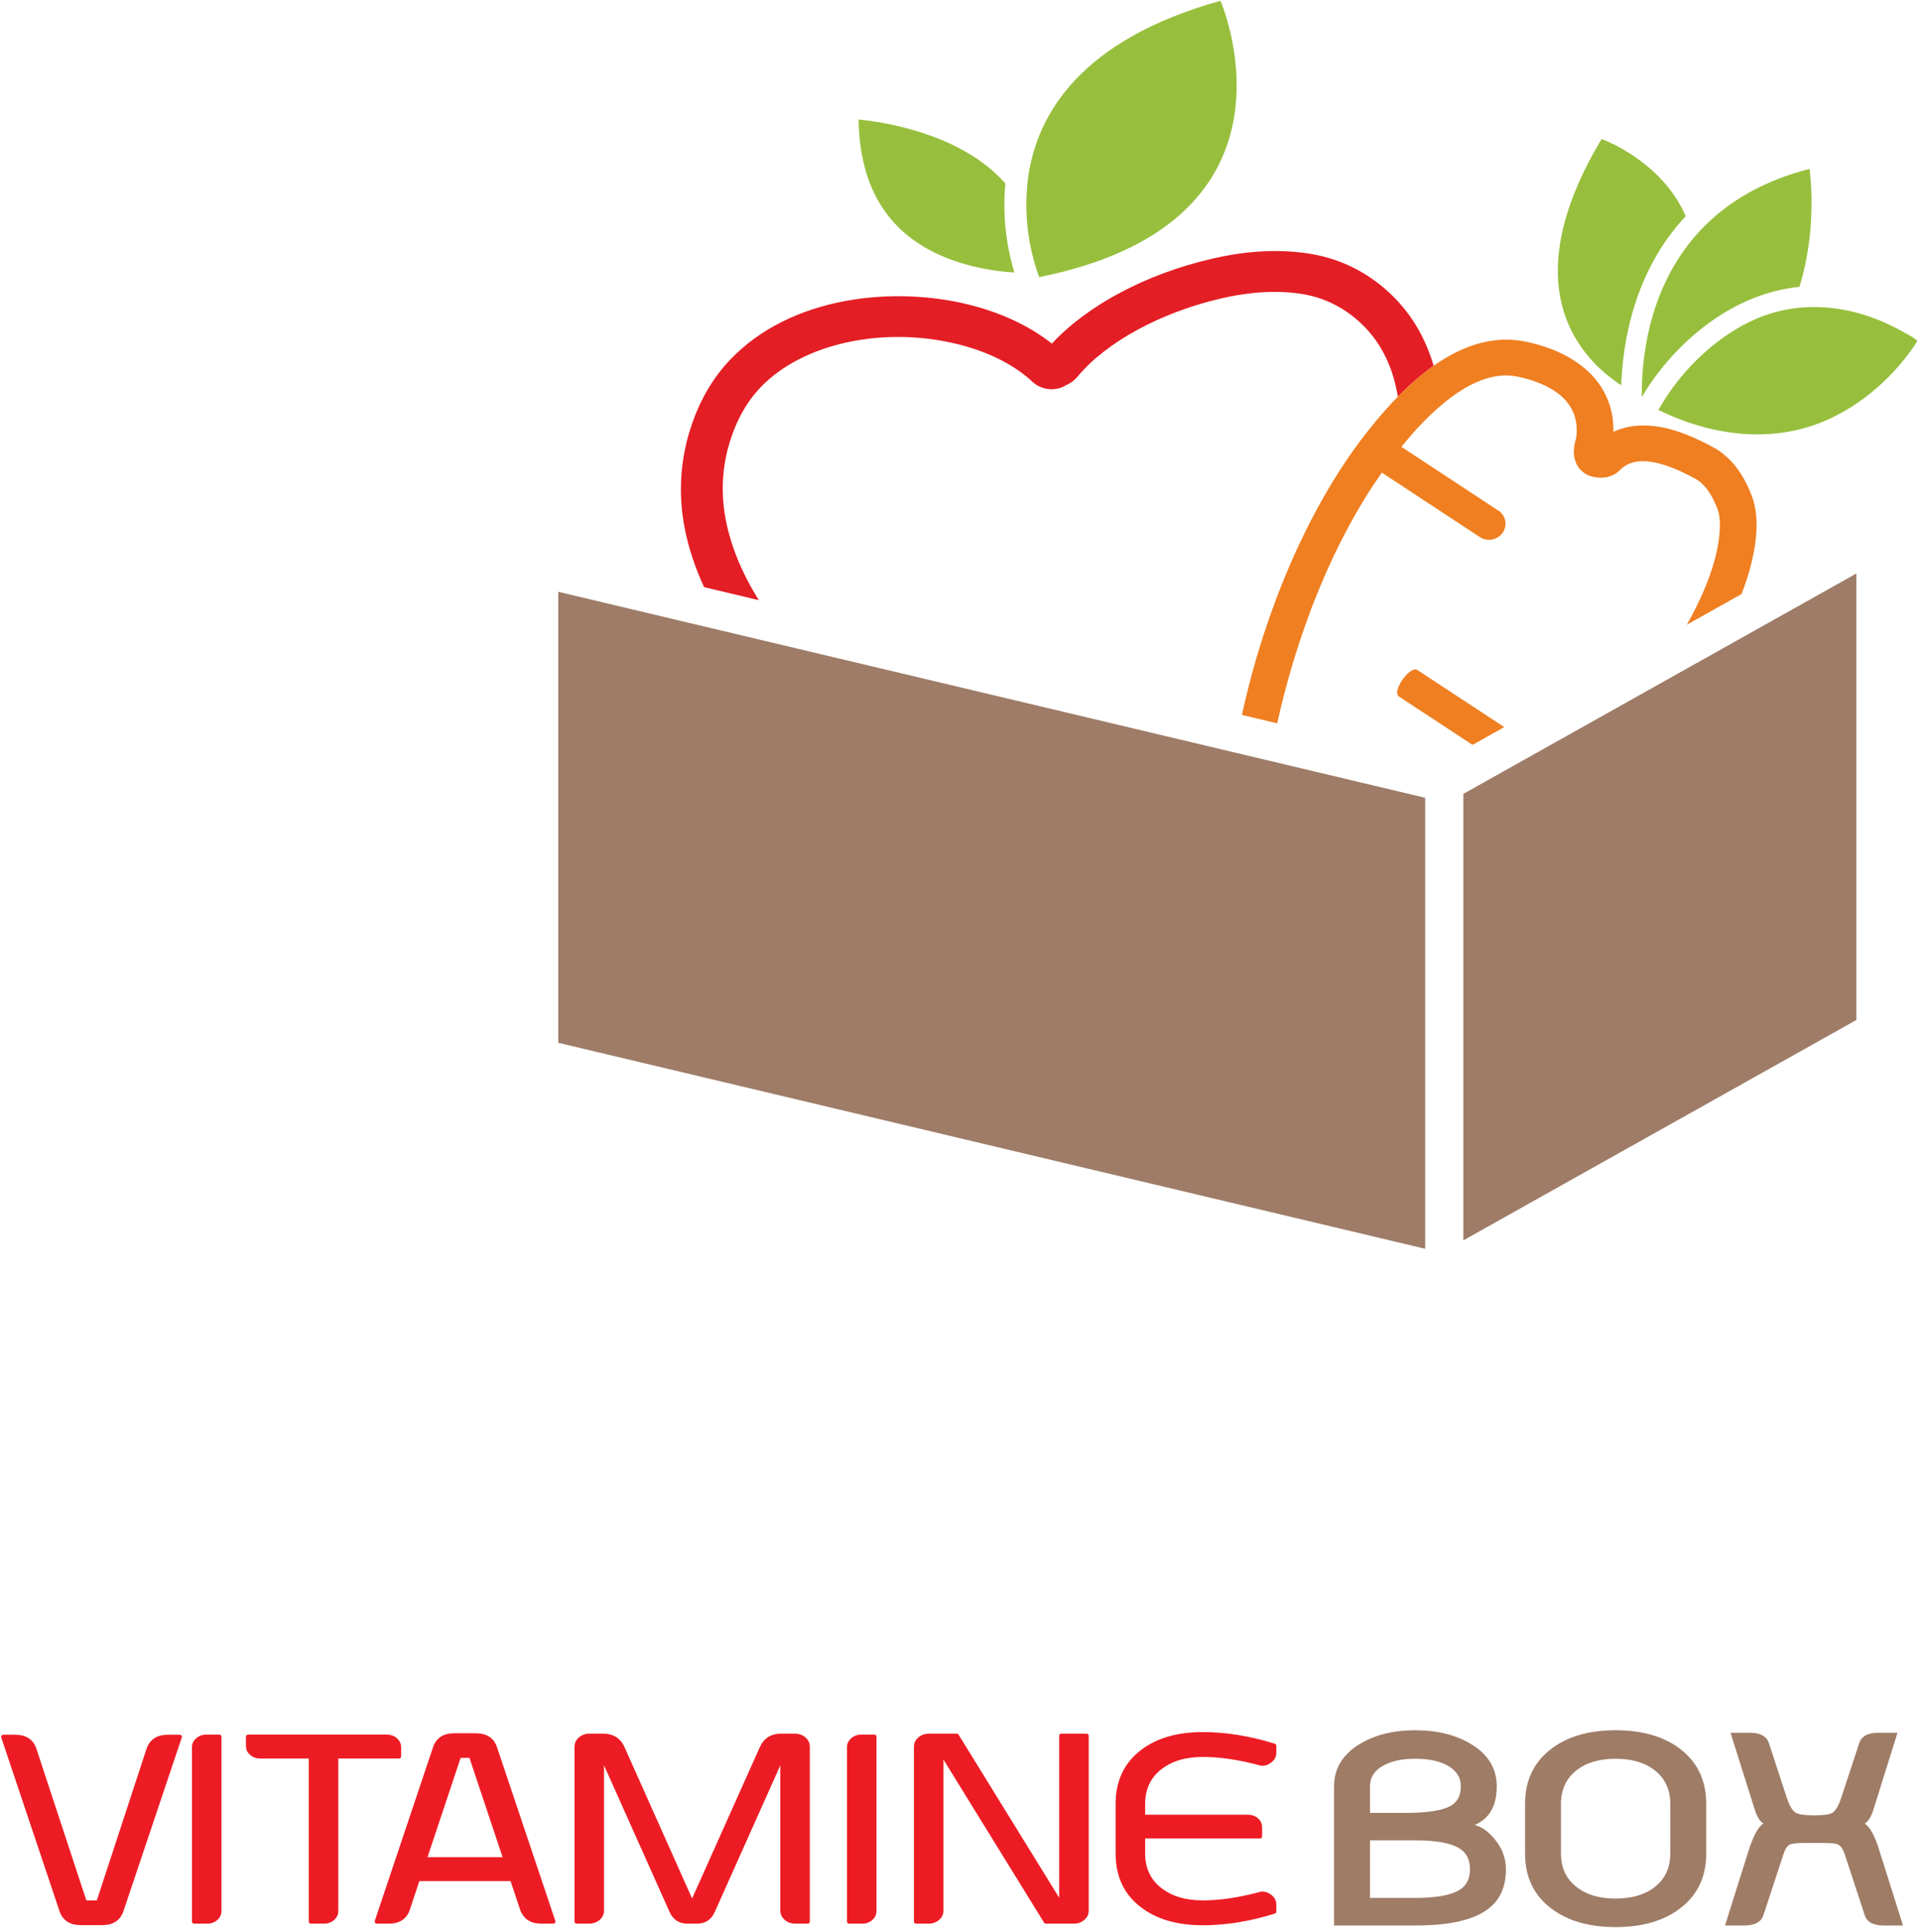 <?xml version="1.0" encoding="UTF-8" standalone="no"?><!DOCTYPE svg PUBLIC "-//W3C//DTD SVG 1.1//EN" "http://www.w3.org/Graphics/SVG/1.1/DTD/svg11.dtd"><svg width="100%" height="100%" viewBox="0 0 1355 1363" version="1.1" xmlns="http://www.w3.org/2000/svg" xmlns:xlink="http://www.w3.org/1999/xlink" xml:space="preserve" xmlns:serif="http://www.serif.com/" style="fill-rule:evenodd;clip-rule:evenodd;stroke-linejoin:round;stroke-miterlimit:2;"><g><g><path d="M69.443,1342.35l35.177,-107.344c1.942,-6.364 6.546,-9.546 13.811,-9.546l8.417,0l-40.896,121.663c-1.87,6.426 -6.438,9.64 -13.704,9.64l-15.322,0c-7.265,0 -11.833,-3.151 -13.704,-9.453l-40.895,-121.85l8.416,0c7.266,0 11.834,3.151 13.704,9.452l35.393,107.438l9.603,0Z" style="fill:#ed1c24;fill-rule:nonzero;stroke:#ed1c24;stroke-width:3.03px;"/><path d="M136.991,1232.67c0,-1.997 0.827,-3.712 2.481,-5.147c1.655,-1.435 3.633,-2.153 5.935,-2.153l9.388,0l0,123.067c0,1.997 -0.828,3.713 -2.482,5.148c-1.655,1.435 -3.633,2.152 -5.935,2.152l-9.387,0l0,-123.067Z" style="fill:#ed1c24;fill-rule:nonzero;stroke:#ed1c24;stroke-width:3.03px;"/><path d="M183.497,1239.22c-2.302,0 -4.28,-0.717 -5.935,-2.152c-1.654,-1.373 -2.481,-3.089 -2.481,-5.148l0,-6.551l98.084,0c2.302,0 4.28,0.718 5.935,2.153c1.654,1.435 2.481,3.15 2.481,5.147l0,6.551l-44.348,0l0,109.216c0,1.997 -0.827,3.713 -2.482,5.148c-1.654,1.435 -3.633,2.152 -5.934,2.152l-9.388,0l0,-116.516l-35.932,0Z" style="fill:#ed1c24;fill-rule:nonzero;stroke:#ed1c24;stroke-width:3.03px;"/><path d="M323.987,1238.75l-24.386,73.092l57.189,0l-24.386,-73.092l-8.417,0Zm-29.133,86.943l-6.798,20.495c-1.871,6.364 -6.439,9.546 -13.704,9.546l-8.417,0l40.896,-121.85c1.87,-6.302 6.438,-9.453 13.704,-9.453l15.322,0c7.265,0 11.833,3.182 13.704,9.546l40.895,121.757l-8.416,0c-7.266,0 -11.87,-3.213 -13.812,-9.639l-6.798,-20.402l-66.576,0Z" style="fill:#ed1c24;fill-rule:nonzero;stroke:#ed1c24;stroke-width:3.03px;"/><path d="M406.965,1355.73l0,-123.348c0,-2.121 0.864,-3.93 2.59,-5.428c1.726,-1.497 3.813,-2.246 6.258,-2.246l10.251,0c6.259,0.062 10.647,2.839 13.165,8.329l49.204,110.153l49.311,-110.153c2.518,-5.49 6.906,-8.267 13.165,-8.329l10.251,0c2.445,0 4.531,0.749 6.258,2.246c1.726,1.498 2.59,3.307 2.59,5.428l0,123.348l-8.848,0c-2.518,0 -4.64,-0.748 -6.367,-2.246c-1.726,-1.497 -2.589,-3.307 -2.589,-5.428l0,-109.591l-49.097,109.778c-2.23,4.992 -5.934,7.487 -11.114,7.487l-7.013,0c-5.18,0 -8.884,-2.495 -11.114,-7.487l-49.097,-109.778l0,109.591c0,2.121 -0.863,3.931 -2.589,5.428c-1.727,1.498 -3.849,2.246 -6.367,2.246l-8.848,0Z" style="fill:#ed1c24;fill-rule:nonzero;stroke:#ed1c24;stroke-width:3.03px;"/><path d="M599.25,1232.67c0,-1.997 0.827,-3.712 2.481,-5.147c1.655,-1.435 3.633,-2.153 5.935,-2.153l9.388,0l0,123.067c0,1.997 -0.828,3.713 -2.482,5.148c-1.655,1.435 -3.633,2.152 -5.935,2.152l-9.387,0l0,-123.067Z" style="fill:#ed1c24;fill-rule:nonzero;stroke:#ed1c24;stroke-width:3.03px;"/><path d="M646.511,1232.39c0,-2.121 0.863,-3.93 2.59,-5.428c1.726,-1.497 3.813,-2.246 6.258,-2.246l19.855,0l73.806,119.605l0,-119.605l17.804,0l0,123.348c0,2.121 -0.863,3.931 -2.59,5.428c-1.726,1.498 -3.813,2.246 -6.258,2.246l-19.855,0l-73.806,-119.604l0,111.93c0,2.121 -0.863,3.931 -2.589,5.428c-1.727,1.498 -3.849,2.246 -6.367,2.246l-8.848,0l0,-123.348Z" style="fill:#ed1c24;fill-rule:nonzero;stroke:#ed1c24;stroke-width:3.03px;"/><path d="M788.836,1272.72c0,-15.473 5.611,-27.608 16.833,-36.405c10.79,-8.485 25.213,-12.728 43.269,-12.728c16.114,0 32.875,2.714 50.283,8.142l0,4.96c0,2.122 -0.899,3.931 -2.697,5.428c-1.727,1.498 -3.741,2.246 -6.043,2.246c-15.394,-4.18 -29.242,-6.27 -41.543,-6.27c-12.516,0 -22.623,3.026 -30.321,9.078c-7.984,6.302 -11.977,14.818 -11.977,25.549l0,9.172l74.13,0c2.374,0 4.352,0.686 5.935,2.059c1.654,1.435 2.481,3.182 2.481,5.241l0,6.457l-82.546,0l0,12.073c0,10.794 3.993,19.31 11.977,25.549c7.698,6.052 17.805,9.078 30.321,9.078c12.301,0 26.149,-2.09 41.543,-6.27c2.302,0 4.316,0.749 6.043,2.246c1.798,1.497 2.697,3.307 2.697,5.428l0,4.96c-17.408,5.428 -34.169,8.142 -50.283,8.142c-18.056,0 -32.479,-4.242 -43.269,-12.728c-11.222,-8.734 -16.833,-20.87 -16.833,-36.405l0,-35.002Z" style="fill:#ed1c24;fill-rule:nonzero;stroke:#ed1c24;stroke-width:3.03px;"/><path d="M941.494,1358.54l0,-98.173c0,-12.603 6.042,-22.555 18.128,-29.855c10.718,-6.488 23.738,-9.733 39.061,-9.733l0.431,0c15.466,0.063 28.523,3.338 39.169,9.827c12.013,7.3 18.02,17.22 18.02,29.761c0,13.726 -5.179,22.804 -15.538,27.234c5.755,1.559 11.042,5.677 15.862,12.353c4.1,5.74 6.15,12.042 6.15,18.905c0,12.416 -4.208,21.774 -12.624,28.076c-10.215,7.737 -27.3,11.605 -51.255,11.605l-57.404,0Zm25.357,-60.083l0,40.617l32.047,0c14.891,0 25.358,-1.934 31.4,-5.803c4.748,-3.057 7.122,-7.861 7.122,-14.412c0,-6.614 -2.374,-11.449 -7.122,-14.506c-6.042,-3.931 -16.509,-5.896 -31.4,-5.896l-32.047,0Zm25.465,-19.373c15.251,0 25.789,-1.684 31.616,-5.053c4.676,-2.746 7.014,-7.3 7.014,-13.664c0,-6.427 -3.237,-11.387 -9.712,-14.881c-5.754,-3.057 -13.164,-4.585 -22.228,-4.585l-0.539,0c-8.848,0 -16.114,1.528 -21.797,4.585c-6.546,3.432 -9.819,8.392 -9.819,14.881l0,18.717l25.465,0Z" style="fill:#9f7c66;fill-rule:nonzero;"/><path d="M1204.13,1307.72c0,16.222 -5.935,28.981 -17.804,38.277c-11.582,9.109 -26.976,13.664 -46.183,13.664c-19.135,0 -34.493,-4.555 -46.075,-13.664c-11.869,-9.296 -17.804,-22.055 -17.804,-38.277l0,-35.002c0,-16.159 5.935,-28.918 17.804,-38.277c11.582,-9.109 26.94,-13.664 46.075,-13.664c19.207,0 34.601,4.555 46.183,13.664c11.869,9.359 17.804,22.118 17.804,38.277l0,35.002Zm-63.987,-66.821c-11.438,0 -20.609,2.714 -27.515,8.142c-7.338,5.74 -11.006,13.632 -11.006,23.677l0,35.002c0,10.107 3.668,18 11.006,23.678c6.906,5.428 16.077,8.142 27.515,8.142c11.51,0 20.718,-2.714 27.624,-8.142c7.337,-5.678 11.006,-13.571 11.006,-23.678l0,-35.002c0,-10.045 -3.669,-17.937 -11.006,-23.677c-6.906,-5.428 -16.114,-8.142 -27.624,-8.142Z" style="fill:#9f7c66;fill-rule:nonzero;"/><path d="M1280.2,1280.86c6.618,-0.062 10.862,-0.624 12.733,-1.684c2.374,-1.373 4.532,-4.96 6.474,-10.763l12.625,-38.277c1.51,-5.054 6.006,-7.58 13.488,-7.58l13.595,0l-16.833,53.719c-1.654,5.49 -3.776,8.953 -6.366,10.388c3.741,2.121 7.302,8.735 10.683,19.84l16.401,52.035l-13.596,0c-7.481,0 -11.977,-2.496 -13.488,-7.487l-14.027,-42.77c-1.295,-3.743 -2.878,-6.052 -4.748,-6.925c-1.439,-0.686 -4.82,-1.029 -10.143,-1.029l-13.488,0c-5.395,0 -8.812,0.343 -10.251,1.029c-1.87,0.873 -3.417,3.182 -4.64,6.925l-14.027,42.77c-1.583,4.991 -6.115,7.487 -13.596,7.487l-13.596,0l16.402,-52.035c3.452,-11.105 7.049,-17.75 10.79,-19.934c-2.59,-1.372 -4.712,-4.804 -6.366,-10.294l-16.941,-53.719l13.596,0c7.481,0 12.013,2.526 13.595,7.58l12.517,38.277c1.942,5.803 4.101,9.359 6.474,10.669c1.943,1.123 6.187,1.716 12.733,1.778Z" style="fill:#9f7c66;fill-rule:nonzero;"/></g><g><path d="M1189.64,152.562c-17.014,-39.549 -59.349,-54.48 -59.349,-54.48c-63.071,105.241 -14.599,155.212 13.859,173.73c1.053,-29.939 8.917,-80.254 45.49,-119.25" style="fill:#97bf3d;"/><path d="M1277.03,119.168c-30.642,7.809 -53.394,21.011 -70.344,36.757c-4.366,4.057 -8.362,8.254 -11.982,12.595c-32.174,38.627 -36.307,86.836 -36.051,111.226c0.09,0.024 0.169,0.057 0.242,0.092c4.438,-7.673 10.538,-16.38 18.113,-25.132c7.544,-8.716 16.573,-17.467 26.95,-25.272c18.162,-13.687 40.392,-24.486 65.937,-27.042c13.298,-42.575 7.135,-83.224 7.135,-83.224" style="fill:#97bf3d;"/><path d="M637.38,89.847c-12.936,-3.25 -24.284,-4.807 -31.446,-5.549c0.77,55.492 27.609,90.245 79.863,103.38c10.938,2.745 21.356,4.036 30.087,4.626c-3.755,-12.218 -9.02,-35.46 -6.339,-62.863c-18.908,-21.416 -46.75,-33.206 -72.165,-39.594" style="fill:#97bf3d;"/><path d="M861.338,0.56c-99.315,27.639 -129.395,80.435 -135.686,124.097c-0.57,4.013 -0.923,7.905 -1.141,11.73c-0.32,5.874 -0.281,11.512 0.041,16.813c1.155,18.402 5.441,32.708 7.608,38.924c0.779,2.199 1.268,3.407 1.268,3.407c2.191,-0.438 4.294,-0.915 6.396,-1.361c2.673,-0.606 5.297,-1.212 7.873,-1.842c178.238,-43.895 113.641,-191.768 113.641,-191.768" style="fill:#97bf3d;"/><path d="M496.927,414.276c-6.464,-13.903 -11.054,-27.823 -13.756,-41.72c-3.96,-20.621 -3.442,-41.238 1.545,-61.31c5.959,-23.149 16.196,-42.383 30.453,-57.306c43.101,-45.372 115.975,-52.234 169.079,-38.887c22.6,5.674 42.631,15.119 58.08,27.382c25.152,-27.118 66.788,-49.28 113.104,-59.913c25.183,-5.839 48.834,-6.951 70.295,-3.267c22.391,3.864 42.205,14.482 58.047,30.488c13.042,13.102 22.4,29.366 27.985,48.31l-0.007,0.004c-2.673,1.878 -5.338,3.901 -7.962,6.067c-5.778,4.615 -11.516,9.88 -17.295,15.778c-3.289,-20.328 -11.307,-37.073 -24.084,-49.914c-7.207,-7.283 -19.389,-16.814 -36.748,-21.179c-1.799,-0.45 -3.644,-0.839 -5.498,-1.172c-17.479,-2.986 -37.118,-2.002 -58.37,2.925c-42.462,9.755 -81.266,30.874 -101.312,55.128c-2.232,2.723 -4.968,4.75 -7.978,5.99c-7.344,4.639 -17.392,3.853 -24.093,-2.492c-1.139,-1.071 -2.231,-2.078 -3.427,-3.037c-12.503,-10.357 -29.237,-18.338 -48.522,-23.182c-52.737,-13.254 -110.224,-0.738 -139.802,30.409c-10.778,11.279 -18.606,26.19 -23.286,44.352c-3.952,15.947 -4.361,32.48 -1.183,49.053c3.631,18.675 11.432,37.623 23.337,56.663l-38.602,-9.17Z" style="fill:#e41e25;"/><path d="M1039.21,525.563l-51.98,-34.153c-5.233,-3.447 7.833,-22.159 13.049,-18.692l61.323,40.296l-22.392,12.549Z" style="fill:#ef7f21;"/><path d="M1011.76,258.053c22.319,-15.658 44.061,-21.372 65.031,-16.998c1.637,0.349 3.282,0.726 4.935,1.135c36.774,9.242 57.624,32.356 56.862,62.479c9.446,-4.326 22.109,-6.372 38.714,-2.202c12.52,3.149 24.189,9.024 31.878,13.161c11.797,6.452 20.609,17.544 27.005,33.944c6.228,15.922 2.914,36.504 -0.971,50.946c-1.661,6.21 -3.724,12.435 -6.164,18.622l-38.642,21.661c8.515,-14.971 15.665,-30.758 19.823,-46.299c4.004,-14.927 4.662,-28.237 1.79,-35.625c-4.206,-10.767 -9.334,-17.692 -15.675,-21.167c-6.403,-3.443 -16.139,-8.362 -25.857,-10.802c-16.156,-4.061 -23.451,0.91 -27.536,4.987c-4.525,4.61 -11.733,6.289 -19.18,4.415l-1.727,-0.531c-7.568,-2.587 -13.81,-11.103 -10.4,-24.204c0.353,-1.277 0.706,-2.324 0.834,-3.41c2.986,-25.786 -18.796,-36.822 -37.574,-41.54c-1.301,-0.325 -2.602,-0.627 -3.901,-0.895c-16.235,-3.395 -34.365,3.543 -54.019,20.308c-5.097,4.35 -10.273,9.197 -15.578,14.884c-4.238,4.573 -8.354,9.404 -12.391,14.341l26.331,17.323l42.182,27.739c5.225,3.423 6.532,10.401 2.929,15.566c-2.841,4.073 -7.92,5.803 -12.504,4.651c-1.211,-0.309 -2.399,-0.815 -3.491,-1.538l-34.332,-22.578l-25.986,-17.108l-8.917,-5.841c-3.941,5.597 -7.801,11.307 -11.452,17.246c-21.316,34.534 -38.876,74.91 -52.215,120.029l-0.007,0.029c-3.885,13.189 -7.271,26.379 -10.193,39.561l-24.903,-5.916c2.954,-13.413 6.316,-26.824 10.265,-40.25c13.964,-47.298 32.463,-89.746 54.966,-126.201c12.15,-19.727 25.859,-37.825 40.714,-53.832c1.364,-1.459 2.736,-2.844 4.092,-4.241c5.779,-5.894 11.526,-11.162 17.295,-15.778c2.624,-2.166 5.297,-4.189 7.969,-6.067l0,-0.004Z" style="fill:#ef7f21;"/><path d="M1288.84,216.95c18.371,1.425 36.469,7.34 53.072,16.553l6.405,3.531c2.657,1.561 5.025,3.178 4.671,3.82c-0.98,1.489 -1.917,2.982 -2.922,4.446c-3.763,5.357 -7.849,10.466 -12.239,15.333c-13.562,15.056 -30.262,27.708 -49.018,35.91c-38.78,16.963 -81.868,10.698 -118.449,-7.34c14.334,-25.408 37.27,-48.726 63.803,-61.863c15.473,-7.649 31.668,-10.959 47.784,-10.711l6.893,0.321Z" style="fill:#97bf3d;"/><path d="M1005.77,562.869l-611.804,-145.326l0,318.209l611.804,145.325l0,-318.208Z" style="fill:#9e7c67;"/><path d="M1032.75,560.112l0,315.01l277.376,-155.493l0,-315.01l-277.376,155.493Z" style="fill:#9e7c67;"/></g></g></svg>